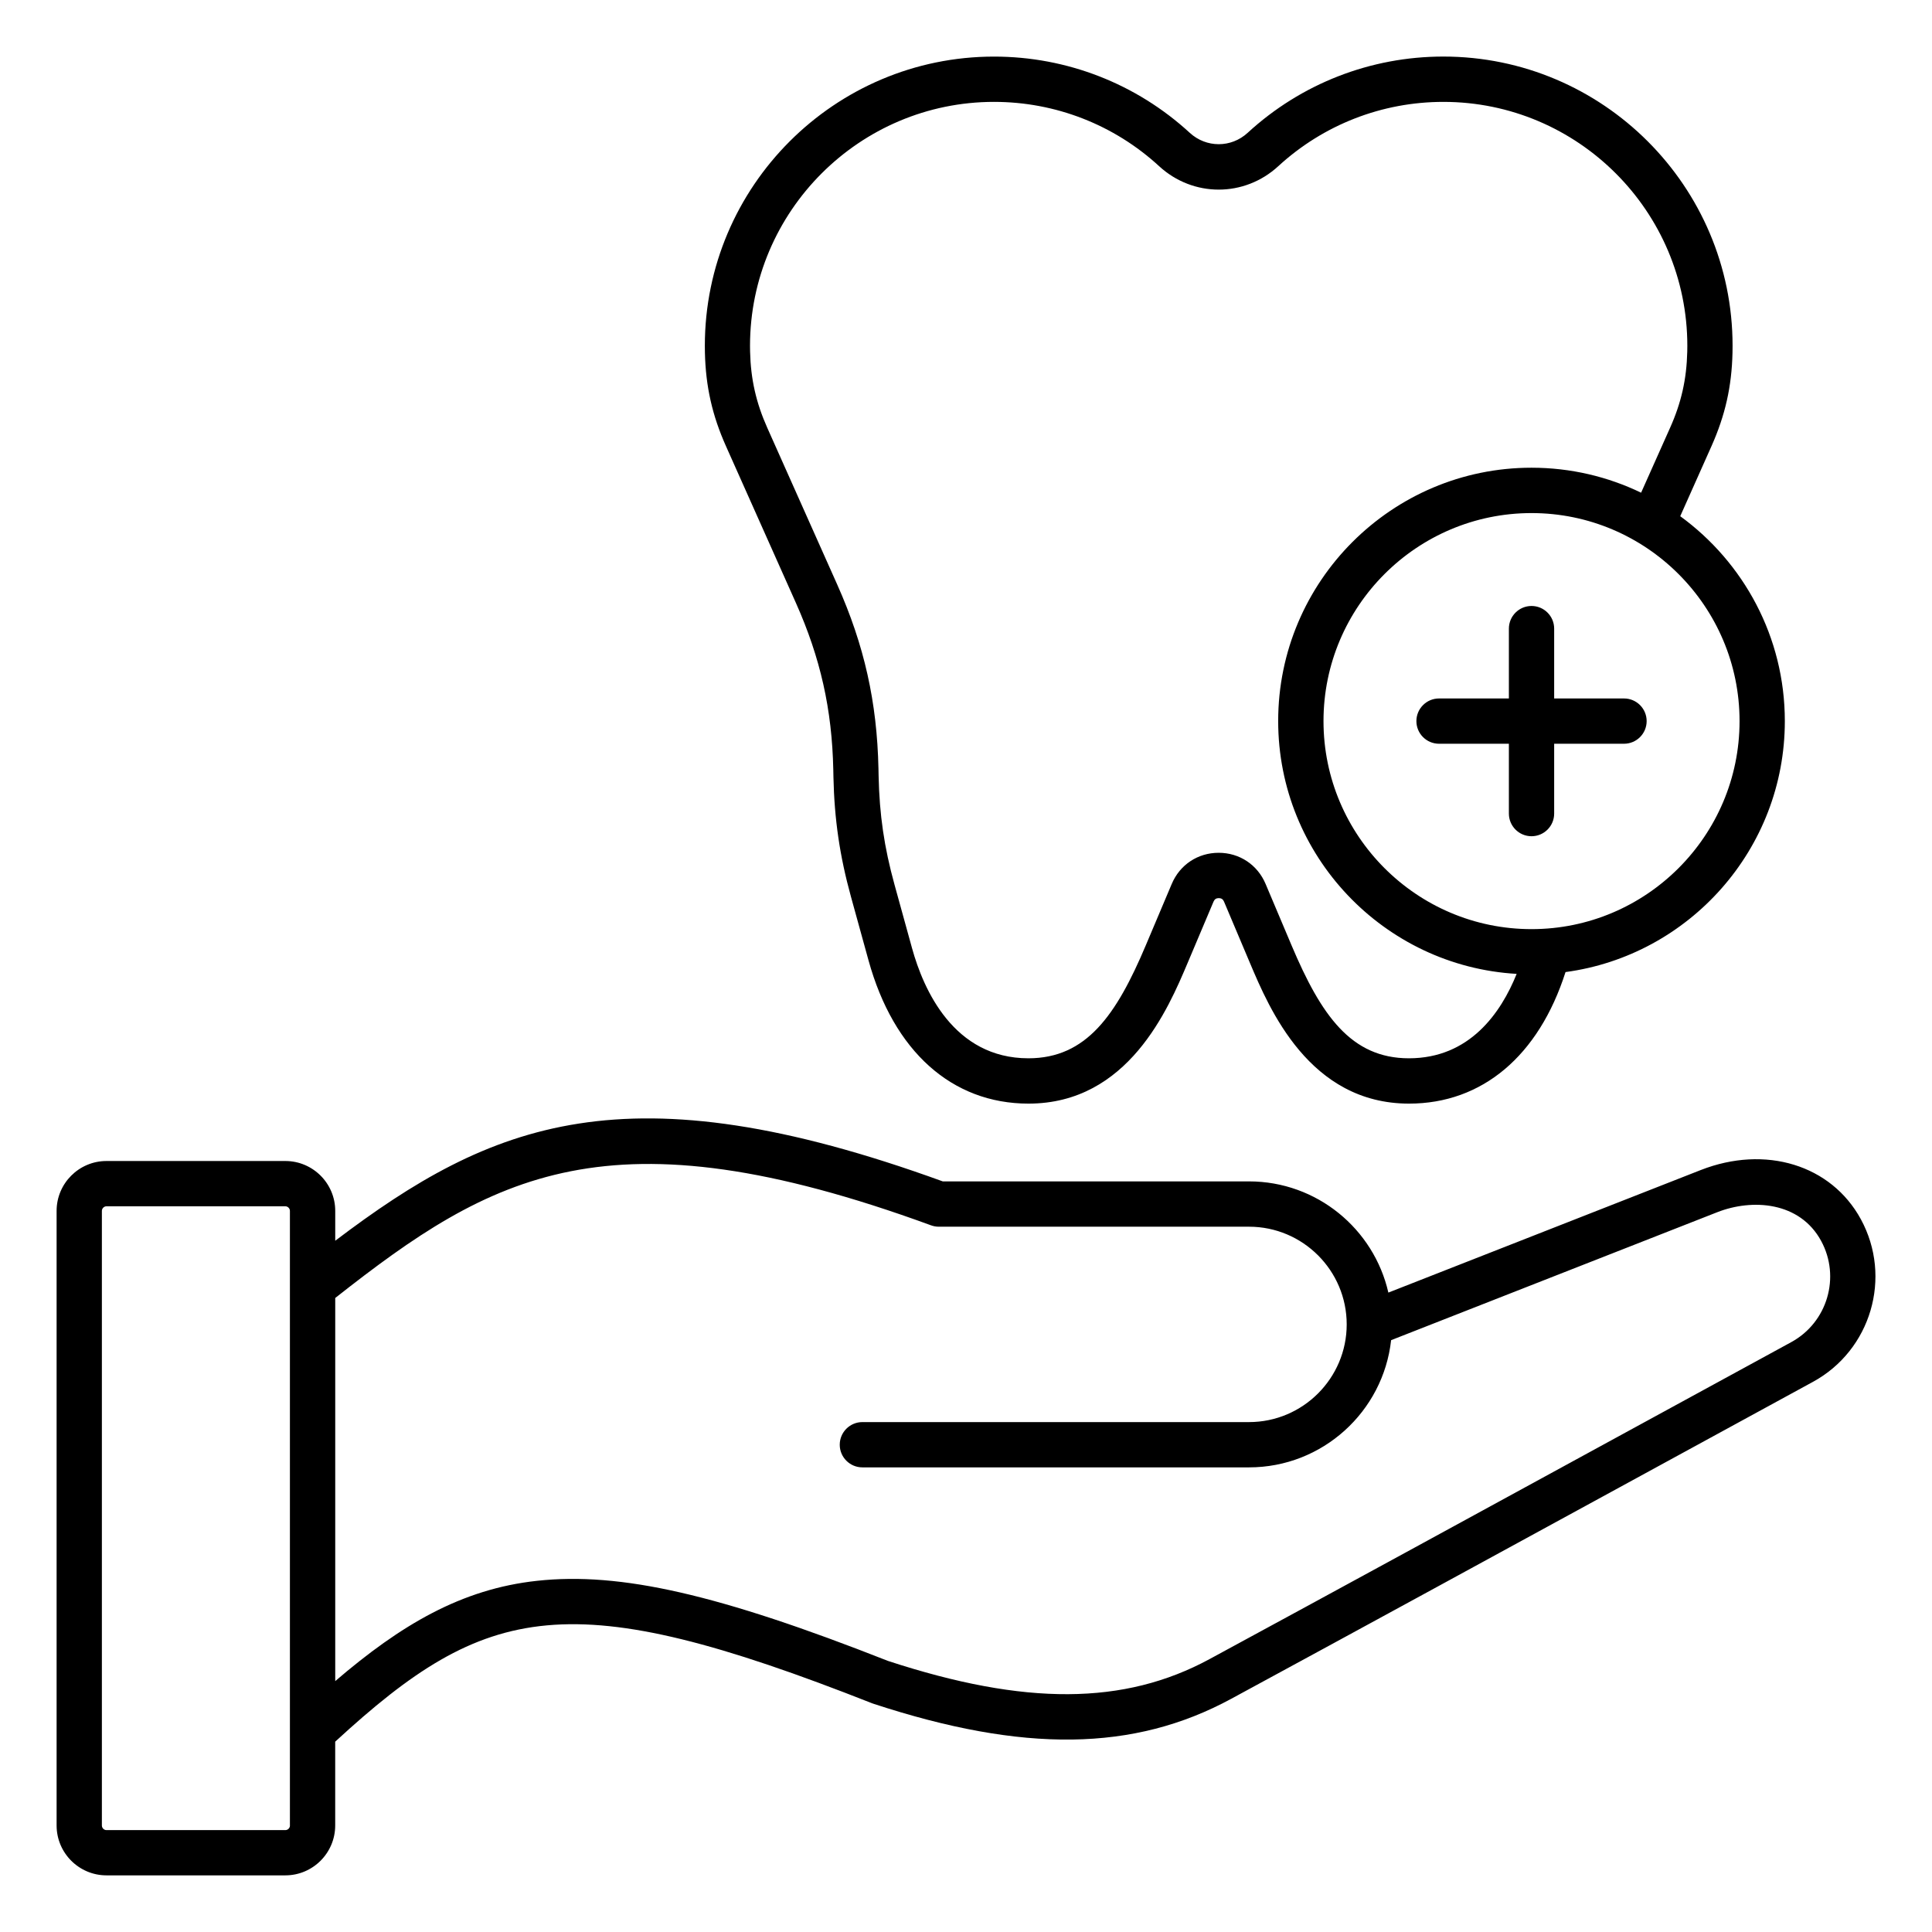 <svg id="Layer_1" enable-background="new 0 0 512 512" viewBox="0 0 512 512" xmlns="http://www.w3.org/2000/svg"><path d="m192.4 118.26 18.53 41.53c6.5 14.58 9.56 28.2 9.9 44.16l.04 1.98c.24 11.16 1.67 20.94 4.64 31.7l4.65 16.85c6.66 24.14 22.12 37.99 42.41 37.99 26.42 0 37.04-25.16 42.15-37.25l6.89-16.3c.26-.61.71-.91 1.38-.91s1.12.3 1.38.91l6.89 16.3c5.11 12.09 15.74 37.25 42.15 37.25 19.4 0 34.37-12.66 41.47-34.86 32.76-4.41 58.12-32.55 58.12-66.51 0-22.3-10.94-42.08-27.72-54.3l8.27-18.54c3.65-8.19 5.38-15.83 5.58-24.79.01-.61.02-1.22.02-1.83 0-42.27-34.39-76.65-76.65-76.65-19.27 0-37.69 7.18-51.86 20.21-4.37 4.02-10.96 4.02-15.34 0-14.17-13.02-32.59-20.2-51.86-20.2-42.27 0-76.65 34.39-76.65 76.65 0 .61.01 1.21.02 1.81.21 8.97 1.93 16.62 5.59 24.8zm268.6 72.84c0 30.4-24.73 55.13-55.13 55.13s-55.13-24.73-55.13-55.13 24.73-55.13 55.13-55.13 55.13 24.73 55.13 55.13zm-197.56-164.1c16.25 0 31.79 6.05 43.74 17.04 9 8.28 22.58 8.28 31.58 0 11.96-10.99 27.49-17.04 43.75-17.04 35.65 0 64.65 29 64.65 64.65 0 .51-.01 1.03-.02 1.54-.17 7.29-1.57 13.52-4.55 20.18l-7.68 17.2c-8.8-4.24-18.65-6.62-29.05-6.62-37.02 0-67.13 30.12-67.13 67.13 0 35.7 28.01 64.97 63.2 67.01-4.17 10.35-12.47 22.37-28.55 22.37-15.37 0-23.29-11.45-31.1-29.92l-6.89-16.3c-2.15-5.08-6.91-8.24-12.43-8.24s-10.28 3.16-12.43 8.24l-6.89 16.3c-7.8 18.47-15.73 29.92-31.1 29.92-19.83 0-27.83-18.28-30.84-29.18l-4.65-16.85c-2.73-9.9-3.99-18.5-4.21-28.77l-.04-1.98c-.38-17.63-3.75-32.68-10.94-48.79l-18.53-41.53c-2.97-6.67-4.38-12.89-4.55-20.19-.01-.51-.02-1.02-.02-1.54.03-35.63 29.03-64.63 64.68-64.63zm229.7 296.1c-7.84-14.39-25.29-19.74-42.44-13.02l-82.77 32.47c-3.84-16.85-18.93-29.47-36.93-29.47h-81.16c-83.89-30.47-119.6-15.64-161 15.73v-7.91c0-7.29-5.93-13.22-13.22-13.22h-47.4c-7.29 0-13.22 5.93-13.22 13.22v162.87c0 7.29 5.93 13.22 13.22 13.22h47.39c7.29 0 13.22-5.93 13.22-13.22v-22.21c40.2-37.01 62.08-41.79 142.24-10.19.11.04.22.08.33.12 39.83 13.09 69.08 12.69 94.85-1.27 34.37-18.63 69.25-37.67 102.99-56.08 17.06-9.31 34.13-18.63 51.2-27.93 15.39-8.38 21.09-27.72 12.7-43.11zm-416.3 160.68c0 .66-.56 1.22-1.22 1.22h-47.4c-.66 0-1.22-.56-1.22-1.22v-162.88c0-.66.56-1.22 1.22-1.22h47.39c.66 0 1.22.56 1.22 1.22v162.88zm397.86-128.1c-17.07 9.3-34.14 18.62-51.2 27.93-33.73 18.41-68.6 37.45-102.96 56.07-22.59 12.24-48.88 12.39-85.22.48-44.84-17.66-70.91-23.62-92.98-21.23-20.08 2.17-36.11 11.68-53.5 26.58v-101.53c41.47-32.65 72.46-50.51 157.88-19.26.66.24 1.36.37 2.06.37h82.22c14.28 0 25.89 11.62 25.89 25.89s-11.62 25.89-25.89 25.89h-102.46c-3.31 0-6 2.69-6 6s2.69 6 6 6h102.46c19.48 0 35.57-14.78 37.66-33.71l86.43-33.91c9.28-3.64 21.85-2.82 27.52 7.59 5.22 9.58 1.67 21.62-7.91 26.84zm-38.32-164.58c0 3.31-2.69 6-6 6h-18.51v18.51c0 3.31-2.69 6-6 6s-6-2.69-6-6v-18.51h-18.51c-3.31 0-6-2.69-6-6s2.69-6 6-6h18.51v-18.51c0-3.31 2.69-6 6-6s6 2.69 6 6v18.51h18.51c3.31 0 6 2.69 6 6z"/></svg>
